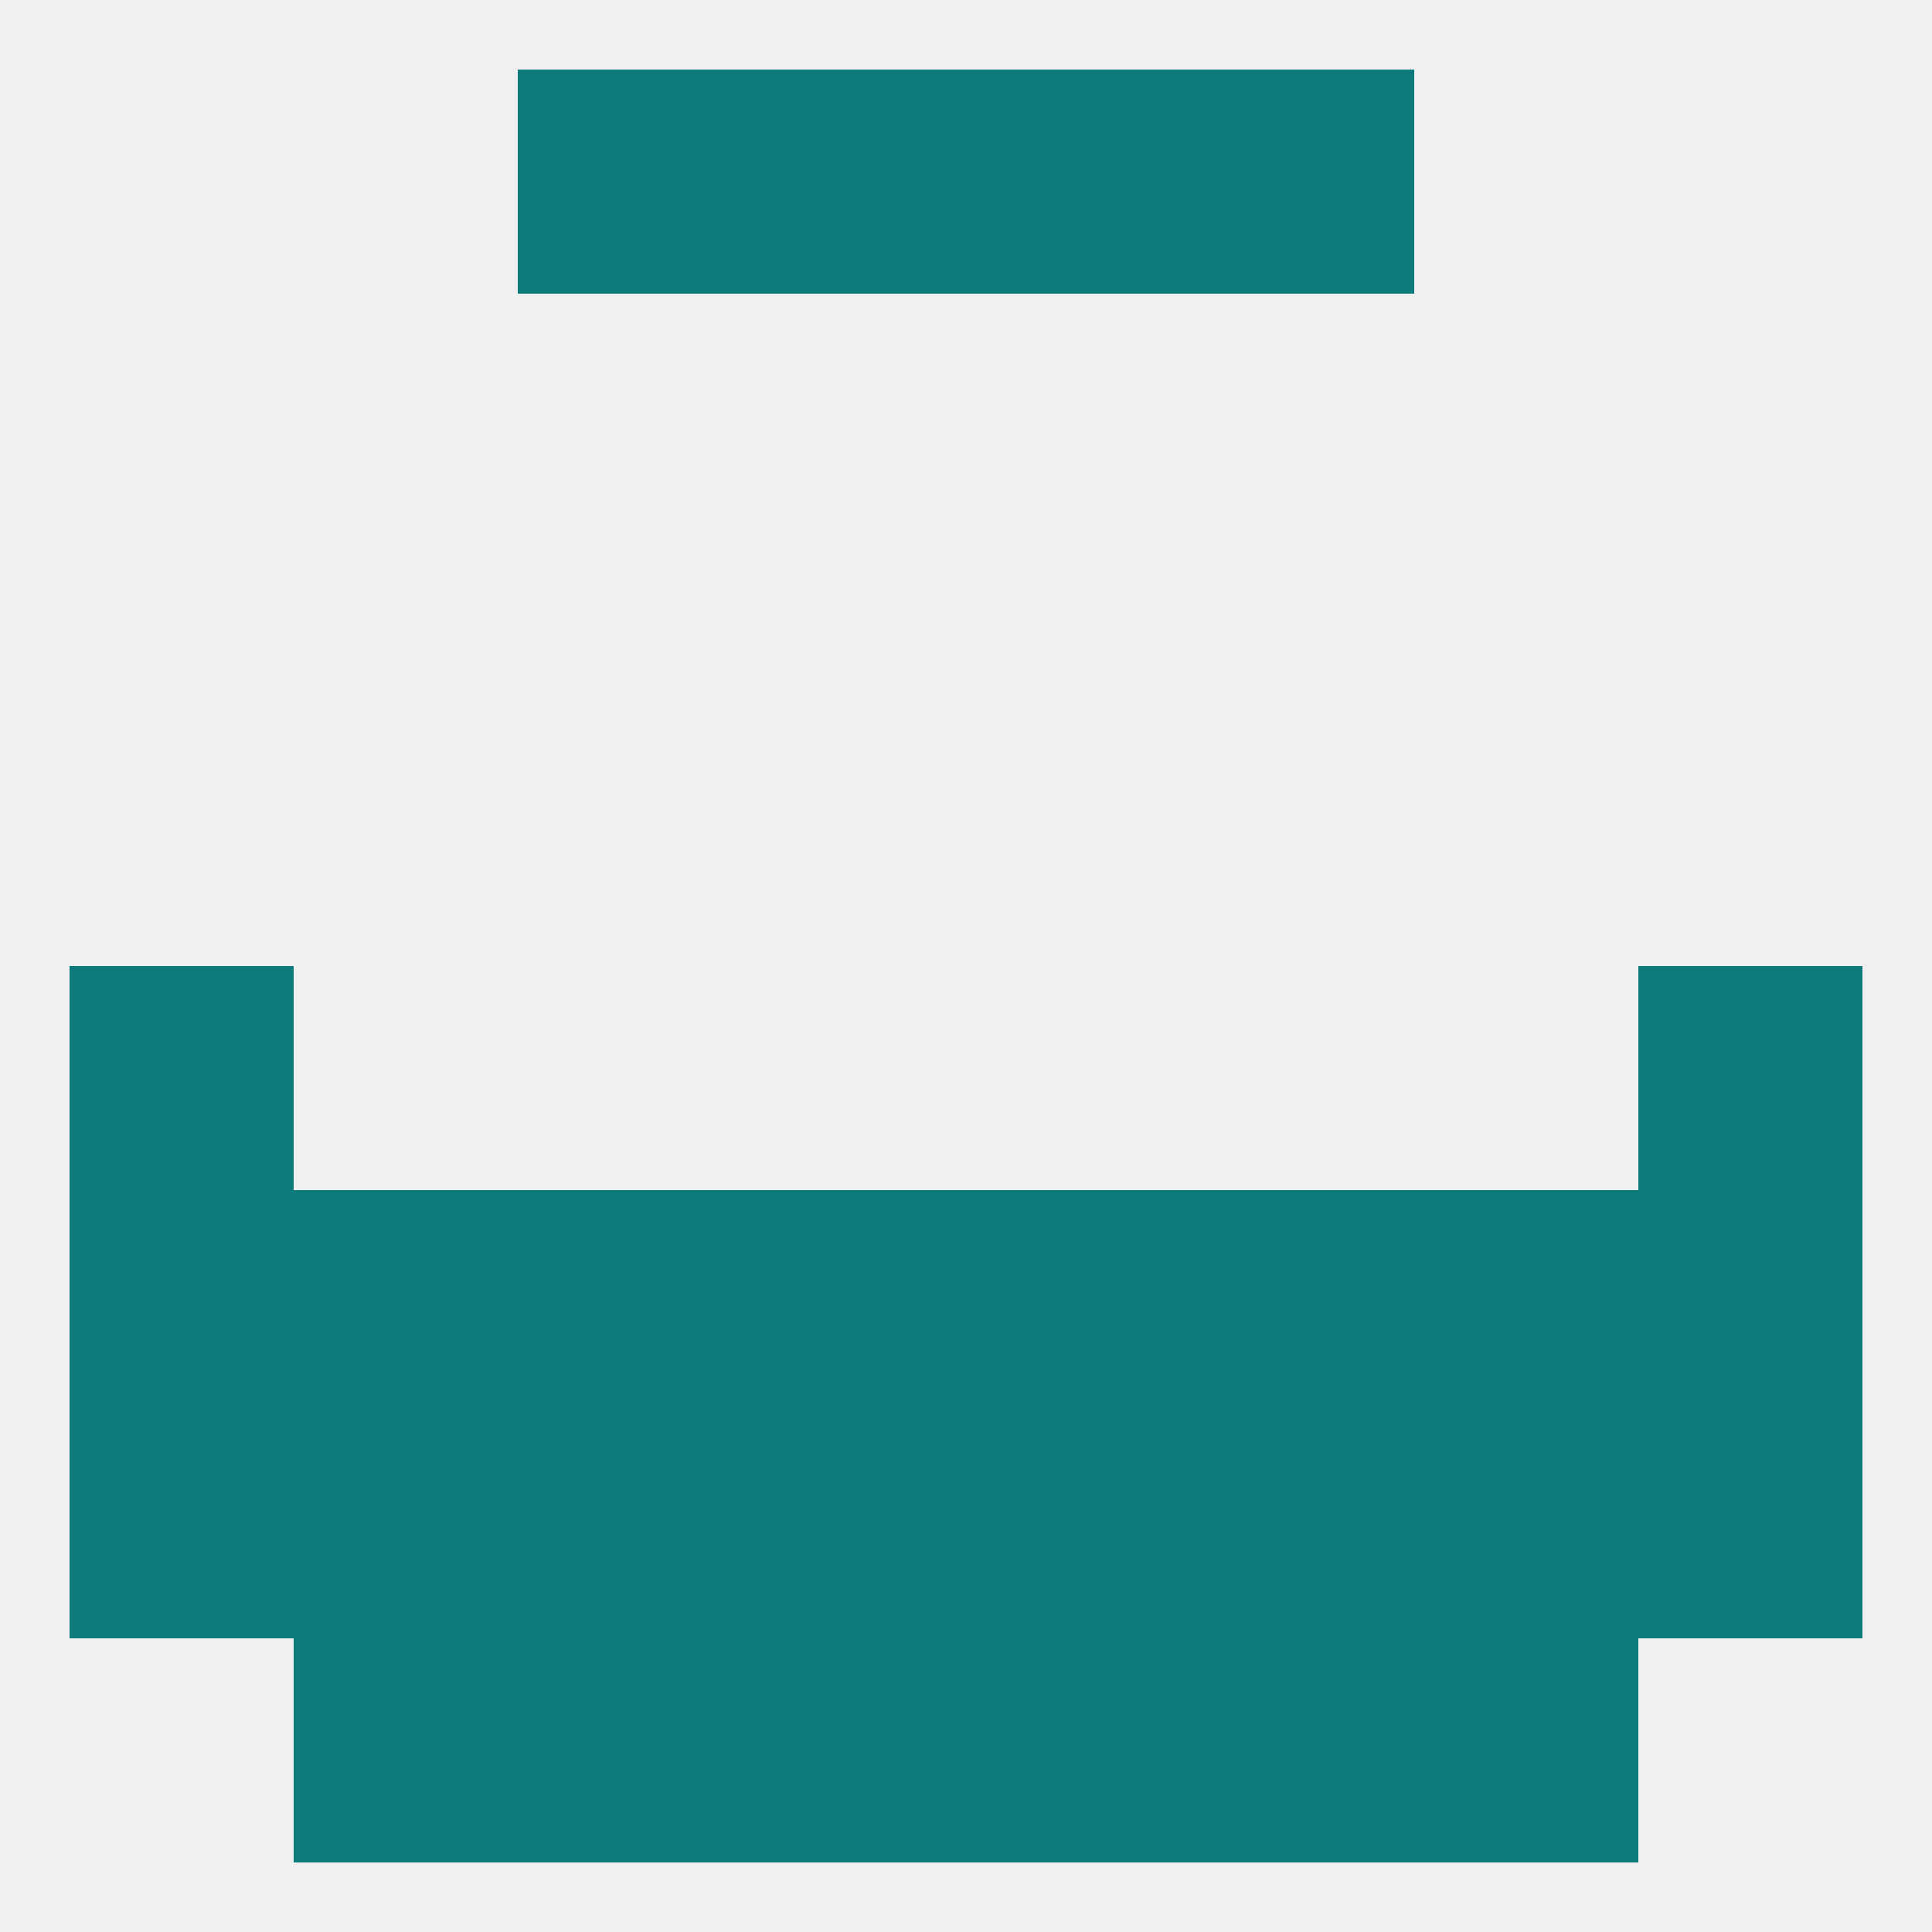 
<!--   <?xml version="1.0"?> -->
<svg version="1.1" baseprofile="full" xmlns="http://www.w3.org/2000/svg" xmlns:xlink="http://www.w3.org/1999/xlink" xmlns:ev="http://www.w3.org/2001/xml-events" width="250" height="250" viewBox="0 0 250 250" >
	<rect width="100%" height="100%" fill="rgba(240,240,240,255)"/>

	<rect x="96" y="9" width="29" height="29" fill="rgba(13,123,123,255)"/>
	<rect x="125" y="9" width="29" height="29" fill="rgba(13,123,123,255)"/>
	<rect x="67" y="9" width="29" height="29" fill="rgba(13,123,123,255)"/>
	<rect x="154" y="9" width="29" height="29" fill="rgba(13,123,123,255)"/>
	<rect x="9" y="125" width="29" height="29" fill="rgba(13,123,123,255)"/>
	<rect x="212" y="125" width="29" height="29" fill="rgba(13,123,123,255)"/>
	<rect x="183" y="154" width="29" height="29" fill="rgba(13,123,123,255)"/>
	<rect x="67" y="154" width="29" height="29" fill="rgba(13,123,123,255)"/>
	<rect x="154" y="154" width="29" height="29" fill="rgba(13,123,123,255)"/>
	<rect x="9" y="154" width="29" height="29" fill="rgba(13,123,123,255)"/>
	<rect x="212" y="154" width="29" height="29" fill="rgba(13,123,123,255)"/>
	<rect x="96" y="154" width="29" height="29" fill="rgba(13,123,123,255)"/>
	<rect x="125" y="154" width="29" height="29" fill="rgba(13,123,123,255)"/>
	<rect x="38" y="154" width="29" height="29" fill="rgba(13,123,123,255)"/>
	<rect x="9" y="183" width="29" height="29" fill="rgba(13,123,123,255)"/>
	<rect x="67" y="183" width="29" height="29" fill="rgba(13,123,123,255)"/>
	<rect x="154" y="183" width="29" height="29" fill="rgba(13,123,123,255)"/>
	<rect x="212" y="183" width="29" height="29" fill="rgba(13,123,123,255)"/>
	<rect x="38" y="183" width="29" height="29" fill="rgba(13,123,123,255)"/>
	<rect x="183" y="183" width="29" height="29" fill="rgba(13,123,123,255)"/>
	<rect x="96" y="183" width="29" height="29" fill="rgba(13,123,123,255)"/>
	<rect x="125" y="183" width="29" height="29" fill="rgba(13,123,123,255)"/>
	<rect x="125" y="212" width="29" height="29" fill="rgba(13,123,123,255)"/>
	<rect x="67" y="212" width="29" height="29" fill="rgba(13,123,123,255)"/>
	<rect x="154" y="212" width="29" height="29" fill="rgba(13,123,123,255)"/>
	<rect x="38" y="212" width="29" height="29" fill="rgba(13,123,123,255)"/>
	<rect x="183" y="212" width="29" height="29" fill="rgba(13,123,123,255)"/>
	<rect x="96" y="212" width="29" height="29" fill="rgba(13,123,123,255)"/>
</svg>